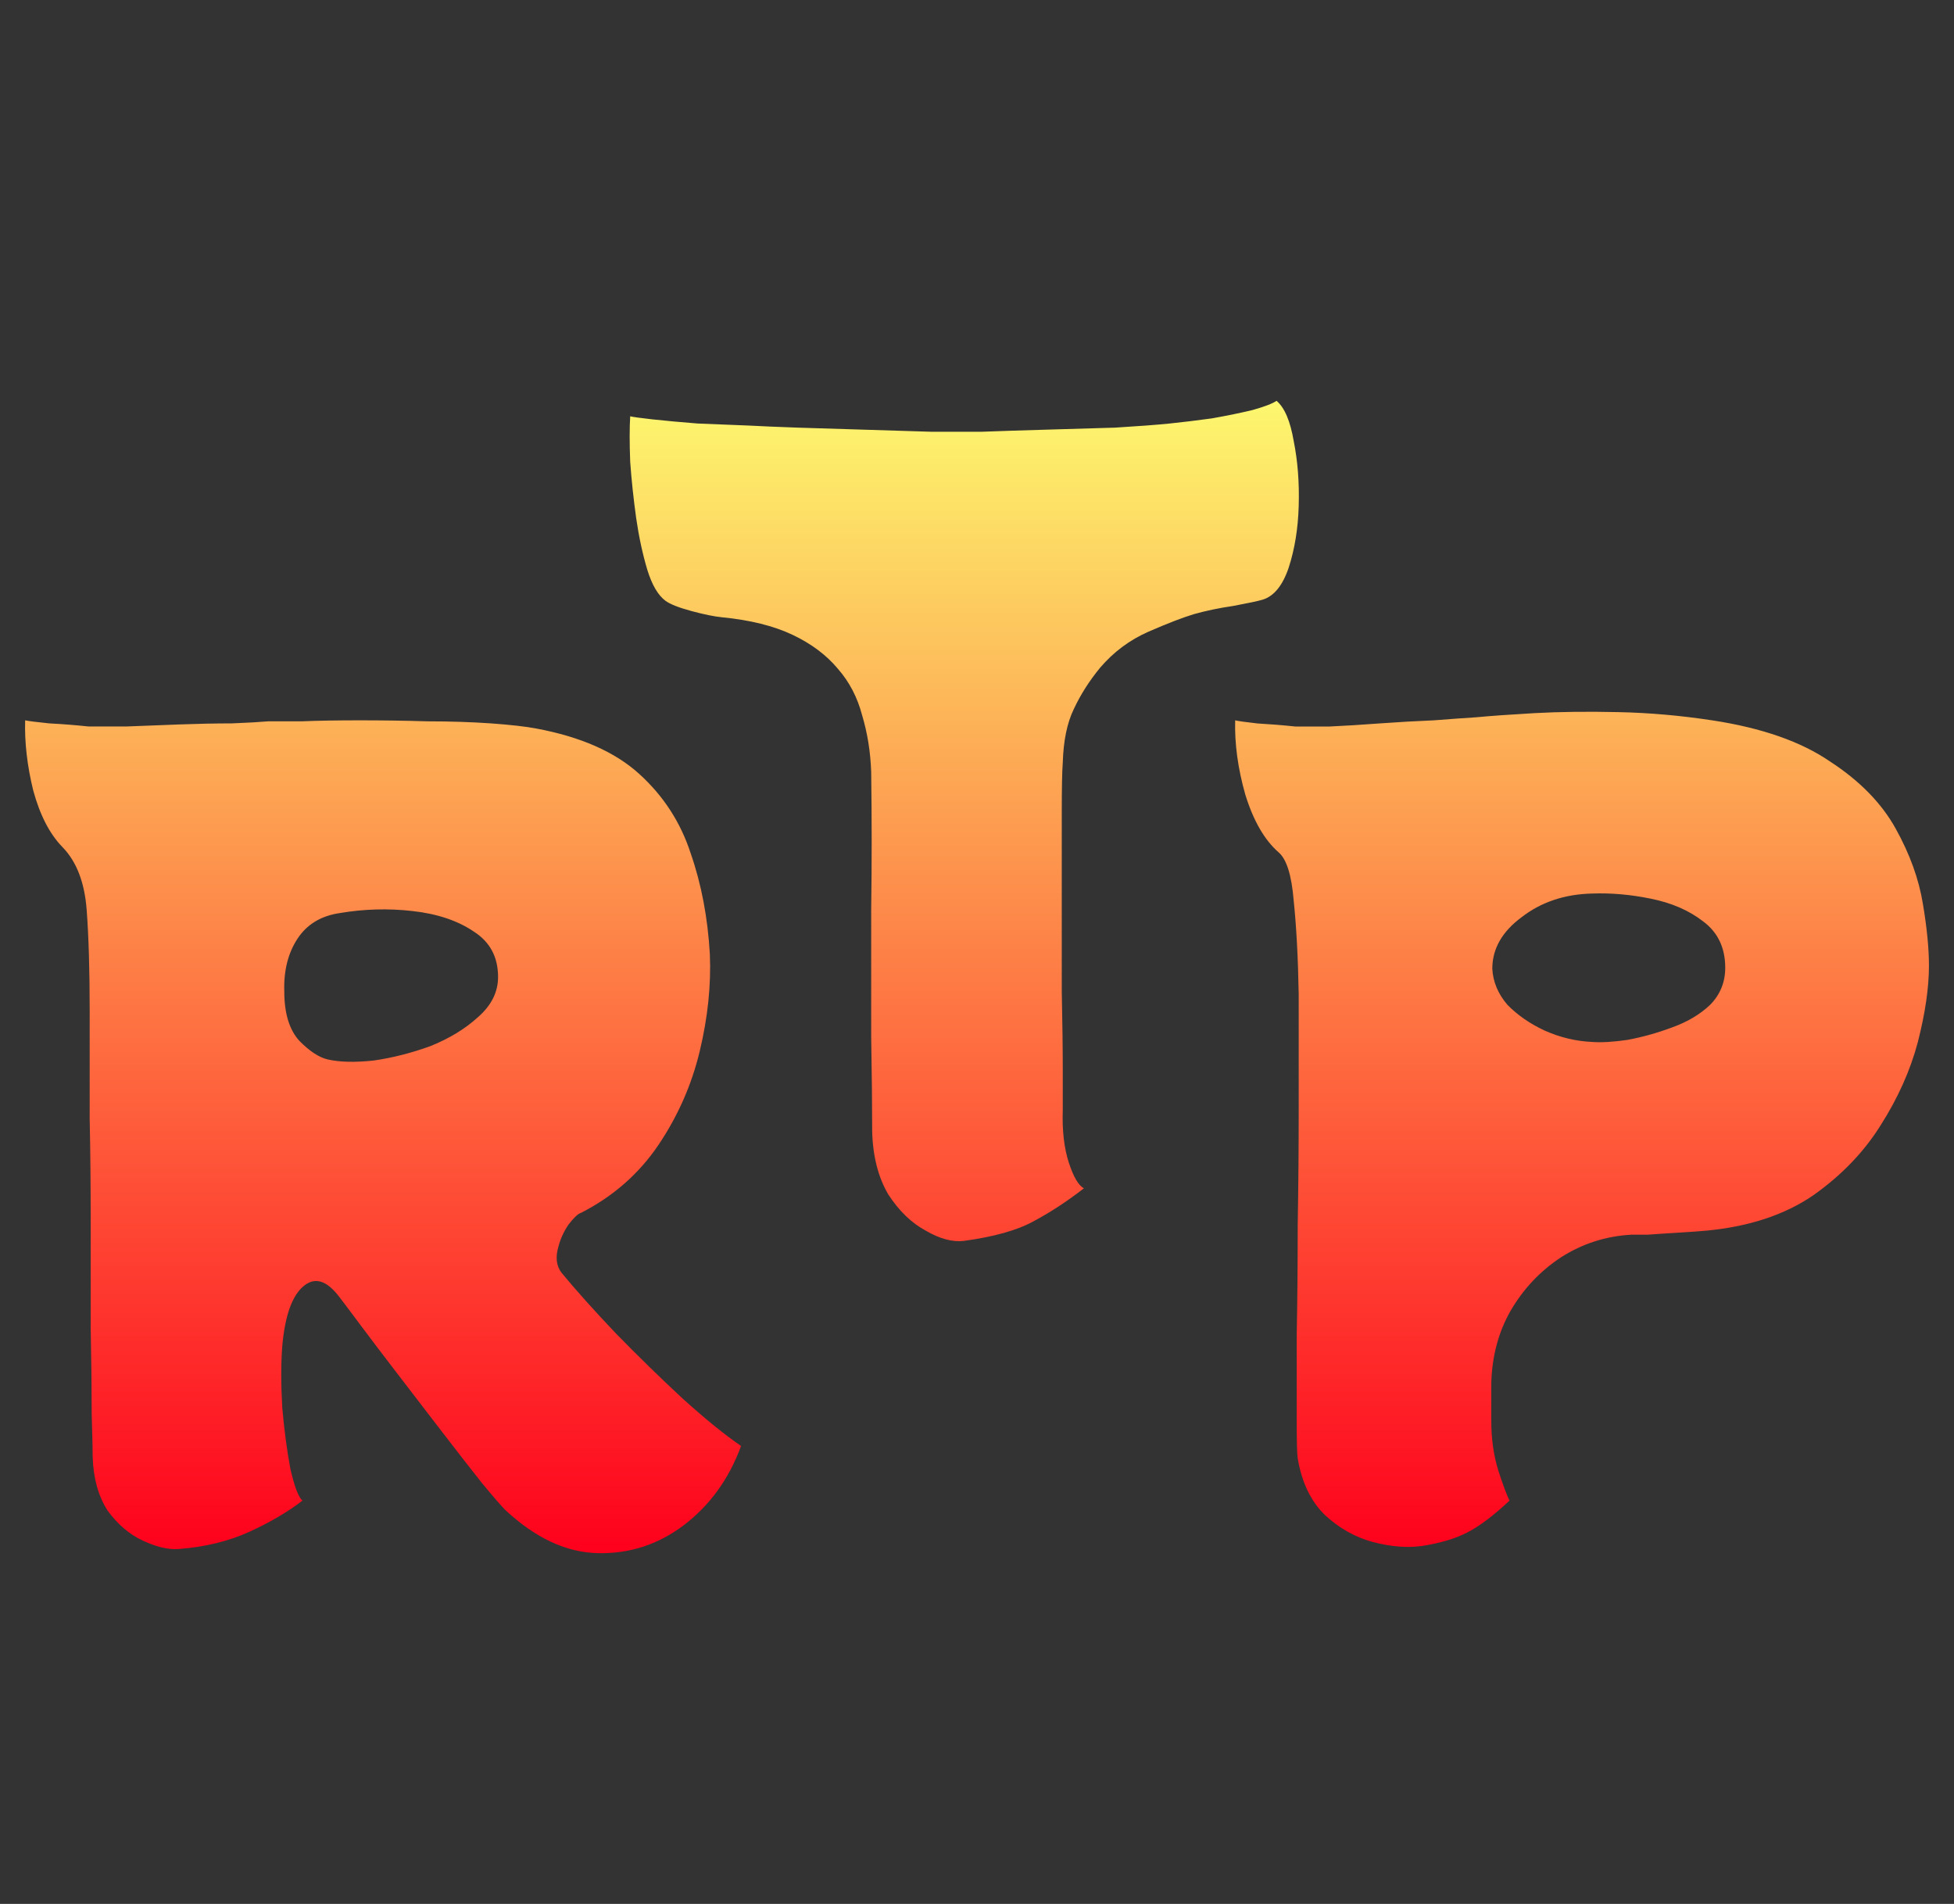 <svg width="39" height="38" viewBox="0 0 39 38" fill="none" xmlns="http://www.w3.org/2000/svg">
<rect x="0" y="0" width="39" height="38" fill="#333333" stroke="none"/>
<g id="sports_soccer_FILL0_wght400_GRAD0_opsz24 1" clip-path="url(#clip0_509_13331)">
<path id="Union" fill-rule="evenodd" clip-rule="evenodd" d="M25.479 8C25.64 8.137 25.753 8.405 25.821 8.802C25.901 9.2 25.935 9.632 25.921 10.098C25.908 10.551 25.841 10.962 25.72 11.333C25.599 11.689 25.425 11.902 25.197 11.97C25.103 11.998 24.908 12.039 24.613 12.094C24.331 12.135 24.07 12.19 23.828 12.258C23.6 12.327 23.298 12.444 22.922 12.608C22.547 12.773 22.225 13.013 21.956 13.328C21.742 13.589 21.567 13.863 21.433 14.151C21.299 14.425 21.225 14.782 21.212 15.221C21.198 15.399 21.192 15.735 21.192 16.229V17.916V19.788C21.205 20.405 21.212 20.933 21.212 21.372V22.154C21.198 22.565 21.239 22.915 21.332 23.203C21.426 23.491 21.527 23.663 21.634 23.717C21.299 23.978 20.963 24.197 20.628 24.376C20.306 24.554 19.843 24.684 19.239 24.767C19.011 24.794 18.756 24.726 18.475 24.561C18.193 24.41 17.945 24.17 17.73 23.841C17.529 23.498 17.421 23.08 17.408 22.586C17.408 22.092 17.401 21.461 17.388 20.693V18.163C17.401 17.244 17.401 16.325 17.388 15.406C17.374 15.008 17.314 14.631 17.207 14.275C17.113 13.918 16.952 13.609 16.724 13.349C16.496 13.075 16.194 12.848 15.818 12.67C15.442 12.492 14.973 12.375 14.409 12.32C14.262 12.306 14.06 12.265 13.805 12.197C13.55 12.128 13.376 12.06 13.282 11.991C13.134 11.881 13.014 11.676 12.92 11.374C12.826 11.059 12.752 10.716 12.698 10.345C12.645 9.961 12.604 9.584 12.578 9.214C12.564 8.843 12.564 8.542 12.578 8.309C12.631 8.322 12.779 8.343 13.021 8.37C13.275 8.398 13.577 8.425 13.926 8.453C14.275 8.466 14.617 8.48 14.953 8.494C15.194 8.507 15.516 8.521 15.919 8.535C16.335 8.549 16.777 8.562 17.247 8.576C17.716 8.59 18.159 8.603 18.575 8.617H19.602C19.964 8.603 20.387 8.59 20.87 8.576C21.353 8.562 21.816 8.549 22.258 8.535C22.715 8.507 23.077 8.48 23.345 8.453C23.613 8.425 23.895 8.391 24.19 8.35C24.499 8.295 24.767 8.24 24.995 8.185C25.237 8.117 25.398 8.055 25.479 8ZM11.591 24.21C11.538 24.224 11.457 24.299 11.35 24.437C11.256 24.574 11.189 24.718 11.149 24.869C11.082 25.088 11.102 25.266 11.209 25.404C11.491 25.746 11.853 26.151 12.296 26.617C12.739 27.07 13.181 27.502 13.624 27.913C14.08 28.325 14.47 28.64 14.791 28.86C14.55 29.518 14.168 30.046 13.644 30.444C13.134 30.828 12.564 31.013 11.934 30.999C11.303 30.986 10.686 30.698 10.082 30.135C10.002 30.053 9.847 29.875 9.619 29.6C9.391 29.312 9.129 28.976 8.834 28.592L7.949 27.44C7.653 27.056 7.399 26.72 7.184 26.432C6.969 26.144 6.835 25.966 6.781 25.897C6.526 25.554 6.285 25.479 6.057 25.671C5.829 25.863 5.688 26.261 5.634 26.864C5.607 27.221 5.607 27.632 5.634 28.099C5.674 28.551 5.728 28.956 5.795 29.312C5.876 29.669 5.956 29.881 6.037 29.95C5.755 30.169 5.406 30.375 4.99 30.567C4.574 30.759 4.098 30.876 3.561 30.917C3.36 30.931 3.125 30.876 2.857 30.752C2.588 30.629 2.354 30.43 2.152 30.156C1.964 29.868 1.864 29.511 1.85 29.086C1.85 28.976 1.844 28.688 1.83 28.222C1.83 27.756 1.824 27.186 1.81 26.515V24.395C1.81 23.669 1.804 22.983 1.79 22.338V20.775V20.178C1.79 19.369 1.77 18.697 1.73 18.162C1.689 17.613 1.528 17.195 1.247 16.907C0.992 16.646 0.797 16.269 0.663 15.776C0.542 15.282 0.489 14.816 0.502 14.377C0.556 14.39 0.717 14.411 0.985 14.438C1.253 14.452 1.515 14.473 1.77 14.5H2.515C2.85 14.486 3.206 14.473 3.581 14.459C3.957 14.445 4.306 14.438 4.628 14.438C4.95 14.425 5.191 14.411 5.352 14.397H6.017C6.352 14.383 6.741 14.377 7.184 14.377C7.627 14.377 8.076 14.383 8.532 14.397C8.988 14.397 9.411 14.411 9.8 14.438C10.189 14.466 10.491 14.5 10.706 14.541C11.591 14.706 12.276 15.008 12.759 15.447C13.242 15.885 13.584 16.413 13.785 17.03C14 17.648 14.127 18.32 14.168 19.047C14.194 19.664 14.127 20.308 13.966 20.98C13.805 21.652 13.53 22.276 13.141 22.853C12.752 23.429 12.236 23.881 11.591 24.21ZM5.674 19.787C5.674 20.226 5.775 20.555 5.976 20.775C6.178 20.98 6.365 21.104 6.54 21.145C6.781 21.2 7.09 21.207 7.466 21.166C7.841 21.111 8.217 21.015 8.593 20.878C8.968 20.727 9.284 20.535 9.539 20.302C9.807 20.068 9.941 19.801 9.941 19.499C9.941 19.102 9.78 18.8 9.458 18.594C9.136 18.375 8.727 18.238 8.23 18.183C7.747 18.128 7.264 18.142 6.781 18.224C6.406 18.279 6.124 18.45 5.936 18.738C5.748 19.026 5.661 19.376 5.674 19.787ZM36.528 15.2C35.951 14.803 35.166 14.528 34.173 14.377C33.542 14.281 32.918 14.226 32.301 14.213C31.684 14.199 31.127 14.206 30.631 14.233C30.148 14.261 29.759 14.288 29.463 14.316C29.249 14.329 28.967 14.35 28.618 14.377C28.269 14.391 27.907 14.412 27.531 14.439C27.169 14.466 26.834 14.487 26.525 14.501H25.861C25.593 14.473 25.338 14.453 25.096 14.439C24.855 14.412 24.707 14.391 24.653 14.377C24.64 14.844 24.707 15.337 24.855 15.859C25.016 16.38 25.237 16.764 25.519 17.011C25.68 17.148 25.78 17.47 25.821 17.977C25.874 18.485 25.908 19.109 25.921 19.85V22.072C25.921 22.867 25.915 23.662 25.901 24.458C25.901 25.253 25.894 25.987 25.881 26.659V28.326C25.881 28.764 25.888 29.025 25.901 29.107C25.982 29.587 26.163 29.965 26.445 30.239C26.726 30.499 27.042 30.678 27.39 30.774C27.753 30.87 28.081 30.897 28.377 30.856C28.739 30.801 29.041 30.712 29.282 30.588C29.524 30.465 29.806 30.253 30.128 29.951C30.074 29.841 30 29.642 29.906 29.354C29.812 29.052 29.765 28.723 29.765 28.367V27.605C29.779 27.071 29.906 26.591 30.148 26.165C30.403 25.727 30.738 25.37 31.154 25.096C31.583 24.821 32.053 24.671 32.563 24.643H32.885C33.073 24.629 33.281 24.616 33.509 24.602C33.737 24.588 33.925 24.575 34.072 24.561C34.918 24.479 35.622 24.245 36.185 23.861C36.749 23.464 37.199 22.997 37.534 22.462C37.883 21.914 38.131 21.358 38.279 20.796C38.426 20.22 38.5 19.712 38.5 19.274C38.5 18.931 38.46 18.519 38.379 18.039C38.299 17.546 38.118 17.045 37.836 16.538C37.554 16.03 37.118 15.584 36.528 15.2ZM32.482 20.755C32.201 20.796 31.966 20.81 31.778 20.796C31.456 20.782 31.141 20.707 30.832 20.57C30.537 20.433 30.289 20.261 30.087 20.055C29.899 19.836 29.799 19.596 29.785 19.335C29.785 18.938 29.98 18.595 30.369 18.307C30.758 18.005 31.228 17.847 31.778 17.834C32.154 17.82 32.543 17.854 32.945 17.936C33.361 18.019 33.71 18.17 33.992 18.389C34.287 18.608 34.434 18.917 34.434 19.315C34.434 19.603 34.334 19.85 34.133 20.055C33.931 20.247 33.676 20.398 33.368 20.508C33.073 20.618 32.778 20.7 32.482 20.755Z" fill="url(#paint0_linear_509_13331)"/>
</g>
<defs>
<linearGradient id="paint0_linear_509_13331" x1="19.5" y1="8" x2="19.5" y2="31" gradientUnits="userSpaceOnUse">
<stop stop-color="#FDF76E"/>
<stop offset="1" stop-color="#FE001C"/>
</linearGradient>
<clipPath id="clip0_509_13331">
<rect width="38" height="38" fill="white" transform="translate(0.5)"/>
</clipPath>
</defs>
</svg>
